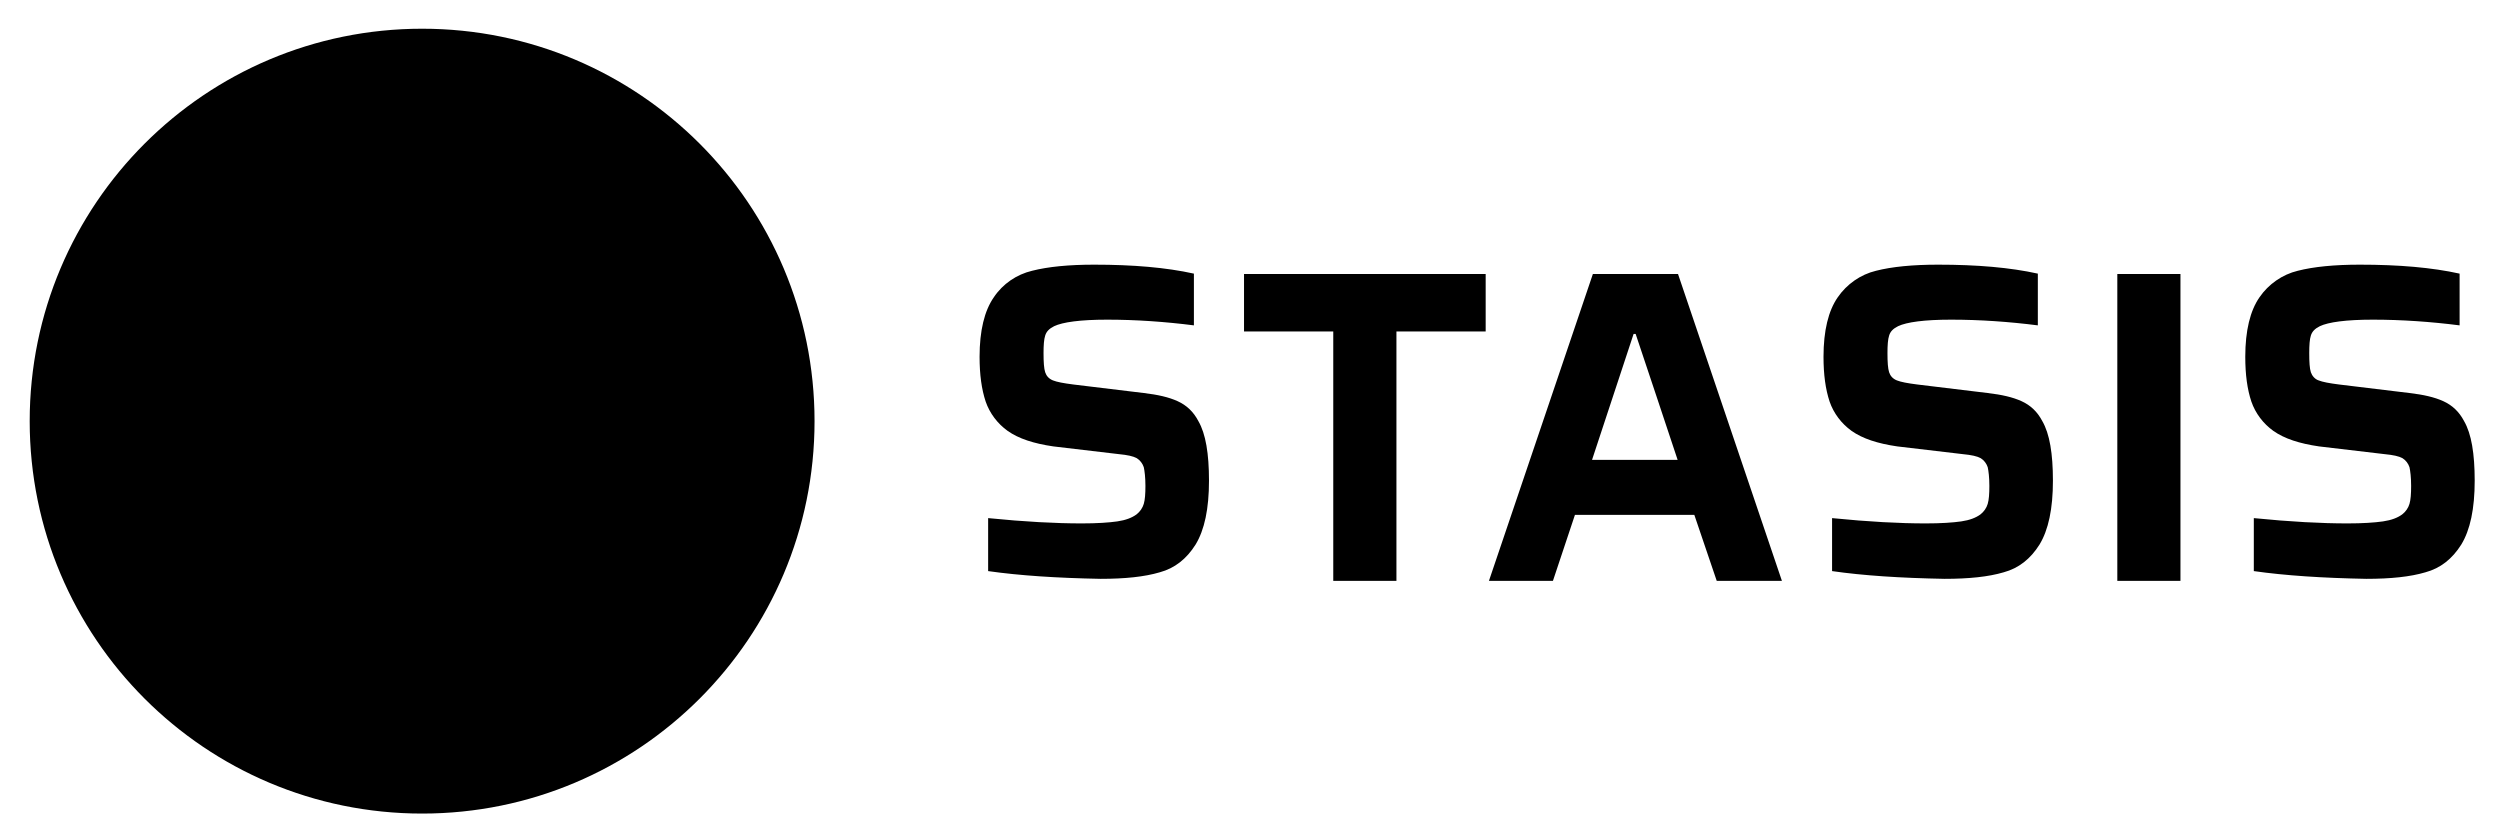 <svg width="82" height="27" viewBox="0 0 82 27" fill="none" xmlns="http://www.w3.org/2000/svg"><path d="M13.846 26.685C6.735 26.685 0.974 20.924 0.974 13.814C0.974 6.703 6.735 0.942 13.846 0.942C20.956 0.942 26.717 6.703 26.717 13.814C26.717 20.924 20.956 26.685 13.846 26.685Z" fill="black"/><path d="M19.513 15.365H11.266C9.448 15.365 8.178 13.975 8.178 12.278H16.933C18.243 12.264 19.513 13.655 19.513 15.365ZM16.933 6.611H11.266C9.448 6.611 8.178 7.894 8.178 9.698V11.249H11.266V9.698H19.499C19.513 7.88 18.243 6.611 16.933 6.611ZM16.412 16.395V17.945H8.178C8.178 19.763 9.448 21.032 11.266 21.032H16.933C18.243 21.032 19.513 19.749 19.513 17.945V16.395H16.412Z" fill="black"/><path d="M32.411 18.732V16.994C33.614 17.115 34.629 17.168 35.485 17.168C35.979 17.168 36.367 17.142 36.648 17.102C36.928 17.061 37.129 16.981 37.276 16.874C37.396 16.781 37.476 16.66 37.516 16.527C37.556 16.393 37.57 16.193 37.57 15.939C37.57 15.658 37.543 15.444 37.516 15.324C37.476 15.204 37.396 15.097 37.289 15.03C37.169 14.963 36.982 14.923 36.701 14.896L34.549 14.642C33.908 14.549 33.413 14.388 33.052 14.134C32.718 13.894 32.464 13.559 32.33 13.172C32.197 12.771 32.13 12.29 32.13 11.702C32.13 10.846 32.29 10.191 32.598 9.75C32.892 9.309 33.346 9.002 33.854 8.881C34.375 8.748 35.057 8.681 35.886 8.681C37.169 8.681 38.252 8.774 39.16 8.975V10.672C38.211 10.552 37.262 10.485 36.313 10.485C35.431 10.485 34.856 10.566 34.576 10.699C34.416 10.779 34.322 10.873 34.282 11.007C34.242 11.127 34.228 11.327 34.228 11.581C34.228 11.875 34.242 12.089 34.282 12.21C34.322 12.33 34.402 12.423 34.536 12.477C34.669 12.53 34.883 12.57 35.204 12.611L37.516 12.891C37.971 12.945 38.332 13.025 38.626 13.159C38.92 13.292 39.147 13.506 39.307 13.813C39.548 14.228 39.655 14.883 39.655 15.765C39.655 16.687 39.508 17.382 39.214 17.863C38.92 18.331 38.532 18.639 38.038 18.772C37.543 18.919 36.901 18.986 36.1 18.986C34.669 18.959 33.44 18.879 32.411 18.732ZM43.731 19.053V10.873H40.804V8.988H48.73V10.873H45.803V19.053H43.731ZM53.649 10.953H53.582L52.219 15.083H55.026C55.026 15.07 53.649 10.953 53.649 10.953ZM56.309 19.053L55.574 16.888H51.658L50.936 19.053H48.837L52.246 8.988H55.039L58.447 19.053H56.309ZM60.092 18.732V16.994C61.294 17.115 62.31 17.168 63.166 17.168C63.66 17.168 64.048 17.142 64.329 17.102C64.609 17.061 64.81 16.981 64.957 16.874C65.077 16.781 65.157 16.66 65.197 16.527C65.237 16.393 65.251 16.193 65.251 15.939C65.251 15.658 65.224 15.444 65.197 15.324C65.157 15.204 65.077 15.097 64.97 15.03C64.85 14.963 64.663 14.923 64.382 14.896L62.23 14.642C61.589 14.549 61.094 14.388 60.733 14.134C60.399 13.894 60.145 13.559 60.011 13.172C59.878 12.771 59.811 12.29 59.811 11.702C59.811 10.846 59.971 10.191 60.279 9.75C60.573 9.322 61.027 9.002 61.535 8.881C62.056 8.748 62.738 8.681 63.567 8.681C64.85 8.681 65.932 8.774 66.841 8.975V10.672C65.892 10.552 64.943 10.485 63.994 10.485C63.112 10.485 62.538 10.566 62.257 10.699C62.096 10.779 62.003 10.873 61.963 11.007C61.923 11.127 61.909 11.327 61.909 11.581C61.909 11.875 61.923 12.089 61.963 12.21C62.003 12.33 62.083 12.423 62.217 12.477C62.35 12.53 62.564 12.57 62.885 12.611L65.197 12.891C65.652 12.945 66.013 13.025 66.307 13.159C66.601 13.292 66.828 13.506 66.988 13.813C67.229 14.228 67.336 14.883 67.336 15.765C67.336 16.687 67.189 17.382 66.895 17.863C66.601 18.331 66.213 18.639 65.719 18.772C65.224 18.919 64.582 18.986 63.781 18.986C62.337 18.959 61.107 18.879 60.092 18.732ZM69.448 19.053H71.519V8.988H69.448V19.053ZM73.925 18.732V16.994C75.128 17.115 76.144 17.168 76.999 17.168C77.494 17.168 77.882 17.142 78.162 17.102C78.443 17.061 78.644 16.981 78.79 16.874C78.911 16.781 78.991 16.66 79.031 16.527C79.071 16.393 79.085 16.193 79.085 15.939C79.085 15.658 79.058 15.444 79.031 15.324C78.991 15.204 78.911 15.097 78.804 15.03C78.684 14.963 78.496 14.923 78.216 14.896L76.064 14.642C75.422 14.549 74.928 14.388 74.567 14.134C74.233 13.894 73.979 13.559 73.845 13.172C73.711 12.771 73.645 12.29 73.645 11.702C73.645 10.846 73.805 10.191 74.112 9.75C74.406 9.322 74.861 9.002 75.369 8.881C75.89 8.748 76.572 8.681 77.4 8.681C78.684 8.681 79.766 8.774 80.675 8.975V10.672C79.726 10.552 78.777 10.485 77.828 10.485C76.946 10.485 76.371 10.566 76.091 10.699C75.93 10.779 75.837 10.873 75.796 11.007C75.756 11.127 75.743 11.327 75.743 11.581C75.743 11.875 75.756 12.089 75.796 12.21C75.837 12.33 75.93 12.437 76.05 12.477C76.184 12.53 76.398 12.57 76.719 12.611L79.031 12.891C79.486 12.945 79.846 13.025 80.141 13.159C80.434 13.292 80.662 13.506 80.822 13.813C81.063 14.228 81.17 14.883 81.17 15.765C81.17 16.687 81.023 17.382 80.729 17.863C80.434 18.331 80.047 18.639 79.552 18.772C79.058 18.919 78.416 18.986 77.614 18.986C76.184 18.959 74.954 18.879 73.925 18.732Z" fill="black"/></svg>